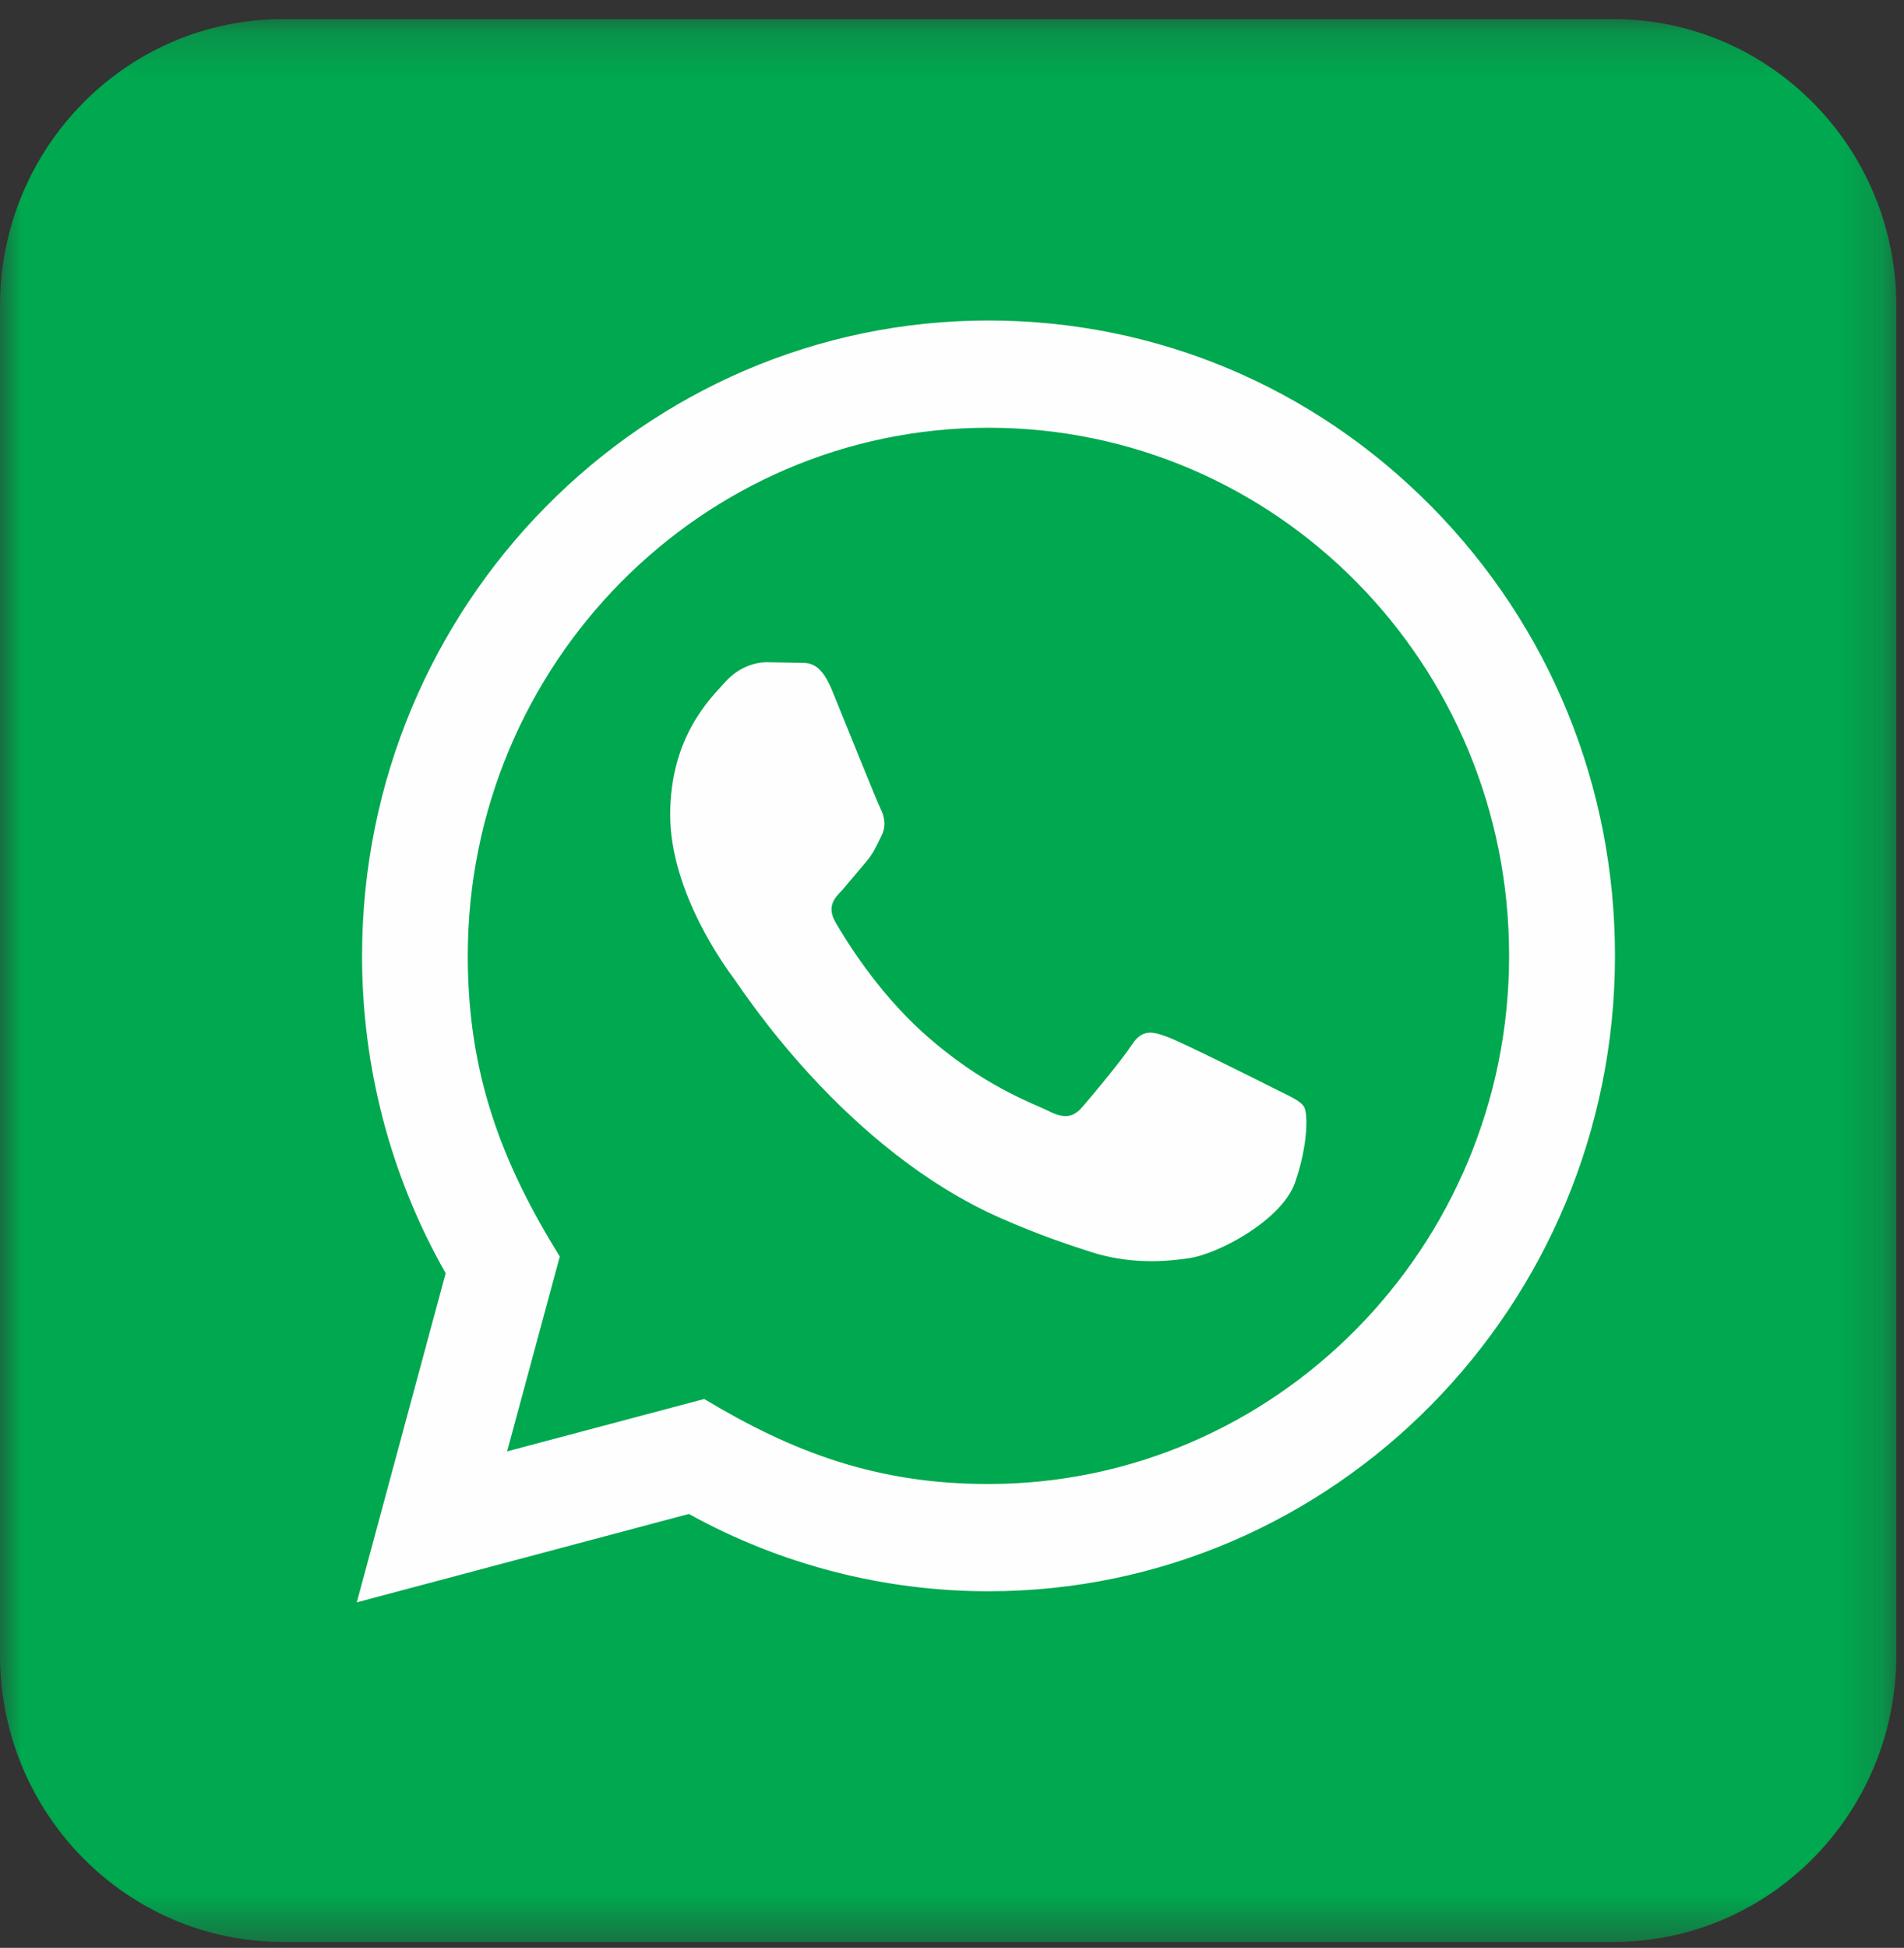 <?xml version="1.0" encoding="UTF-8"?>
<svg width="44px" height="45px" viewBox="0 0 44 45" version="1.1" xmlns="http://www.w3.org/2000/svg" xmlns:xlink="http://www.w3.org/1999/xlink">
    <rect x="0" y="0" width="44" height="45" fill="#333333" stroke="none"/>
    <!-- Generator: Sketch 48.2 (47327) - http://www.bohemiancoding.com/sketch -->
    <title>whatsapp</title>
    <desc>Created with Sketch.</desc>
    <defs>
        <polygon id="path-1" points="0 0.179 43.823 0.179 43.823 44.6 0 44.6"></polygon>
    </defs>
    <g id="12-Actueel---Artikel" stroke="none" stroke-width="1" fill="none" fill-rule="evenodd" transform="translate(-288, -1718)">
        <g id="whatsapp" transform="translate(288, 1718)">
            <g id="Group-3" transform="translate(0, 0.263)">
                <mask id="mask-2" fill="white">
                    <use xlink:href="#path-1"></use>
                </mask>
                <g id="Clip-2"></g>
                <path d="M37.283,44.6 L6.54,44.6 C2.928,44.6 0,41.632 0,37.971 L0,6.807 C0,3.146 2.928,0.179 6.54,0.179 L37.283,0.179 C40.895,0.179 43.823,3.146 43.823,6.807 L43.823,37.971 C43.823,41.632 40.895,44.6 37.283,44.6" id="Fill-1" fill="#00A84F" mask="url(#mask-2)"></path>
            </g>
            <path d="M29.926,27.323 C29.625,28.179 28.179,28.961 27.485,29.066 C26.862,29.161 26.073,29.199 25.206,28.922 C24.68,28.753 24.006,28.528 23.144,28.15 C19.516,26.562 17.146,22.858 16.965,22.614 C16.784,22.37 15.488,20.626 15.488,18.822 C15.488,17.017 16.423,16.13 16.753,15.762 C17.086,15.392 17.477,15.299 17.718,15.299 L18.411,15.312 C18.634,15.324 18.932,15.227 19.226,15.942 C19.527,16.677 20.25,18.481 20.341,18.665 C20.431,18.848 20.493,19.062 20.371,19.307 C20.25,19.551 20.19,19.704 20.009,19.917 L19.467,20.56 C19.286,20.743 19.098,20.941 19.308,21.307 C19.52,21.674 20.245,22.875 21.32,23.847 C22.703,25.096 23.867,25.483 24.229,25.666 C24.591,25.85 24.802,25.82 25.012,25.574 C25.224,25.329 25.916,24.504 26.157,24.135 C26.398,23.767 26.639,23.83 26.971,23.952 C27.304,24.074 29.082,24.961 29.444,25.146 C29.806,25.329 30.046,25.422 30.138,25.574 C30.227,25.731 30.227,26.466 29.926,27.323" id="Fill-4" fill="#FEFEFE"></path>
            <path d="M22.837,34.284 C20.261,34.284 18.313,33.547 16.274,32.32 L11.719,33.53 L12.936,29.029 C11.603,26.878 10.808,24.822 10.81,22.077 C10.814,15.353 16.211,9.882 22.848,9.882 C29.502,9.884 34.88,15.348 34.874,22.087 C34.872,28.812 29.47,34.284 22.837,34.284 M33.085,11.707 C30.351,8.935 26.716,7.405 22.843,7.404 C14.863,7.404 8.371,13.985 8.367,22.077 C8.365,24.665 9.032,27.19 10.299,29.414 L8.245,37.018 L15.919,34.976 C18.034,36.146 20.42,36.762 22.843,36.762 C30.822,36.762 37.317,30.18 37.321,22.088 C37.323,18.168 35.818,14.479 33.085,11.707" id="Fill-6" fill="#FEFEFE"></path>
        </g>
    </g>
</svg>